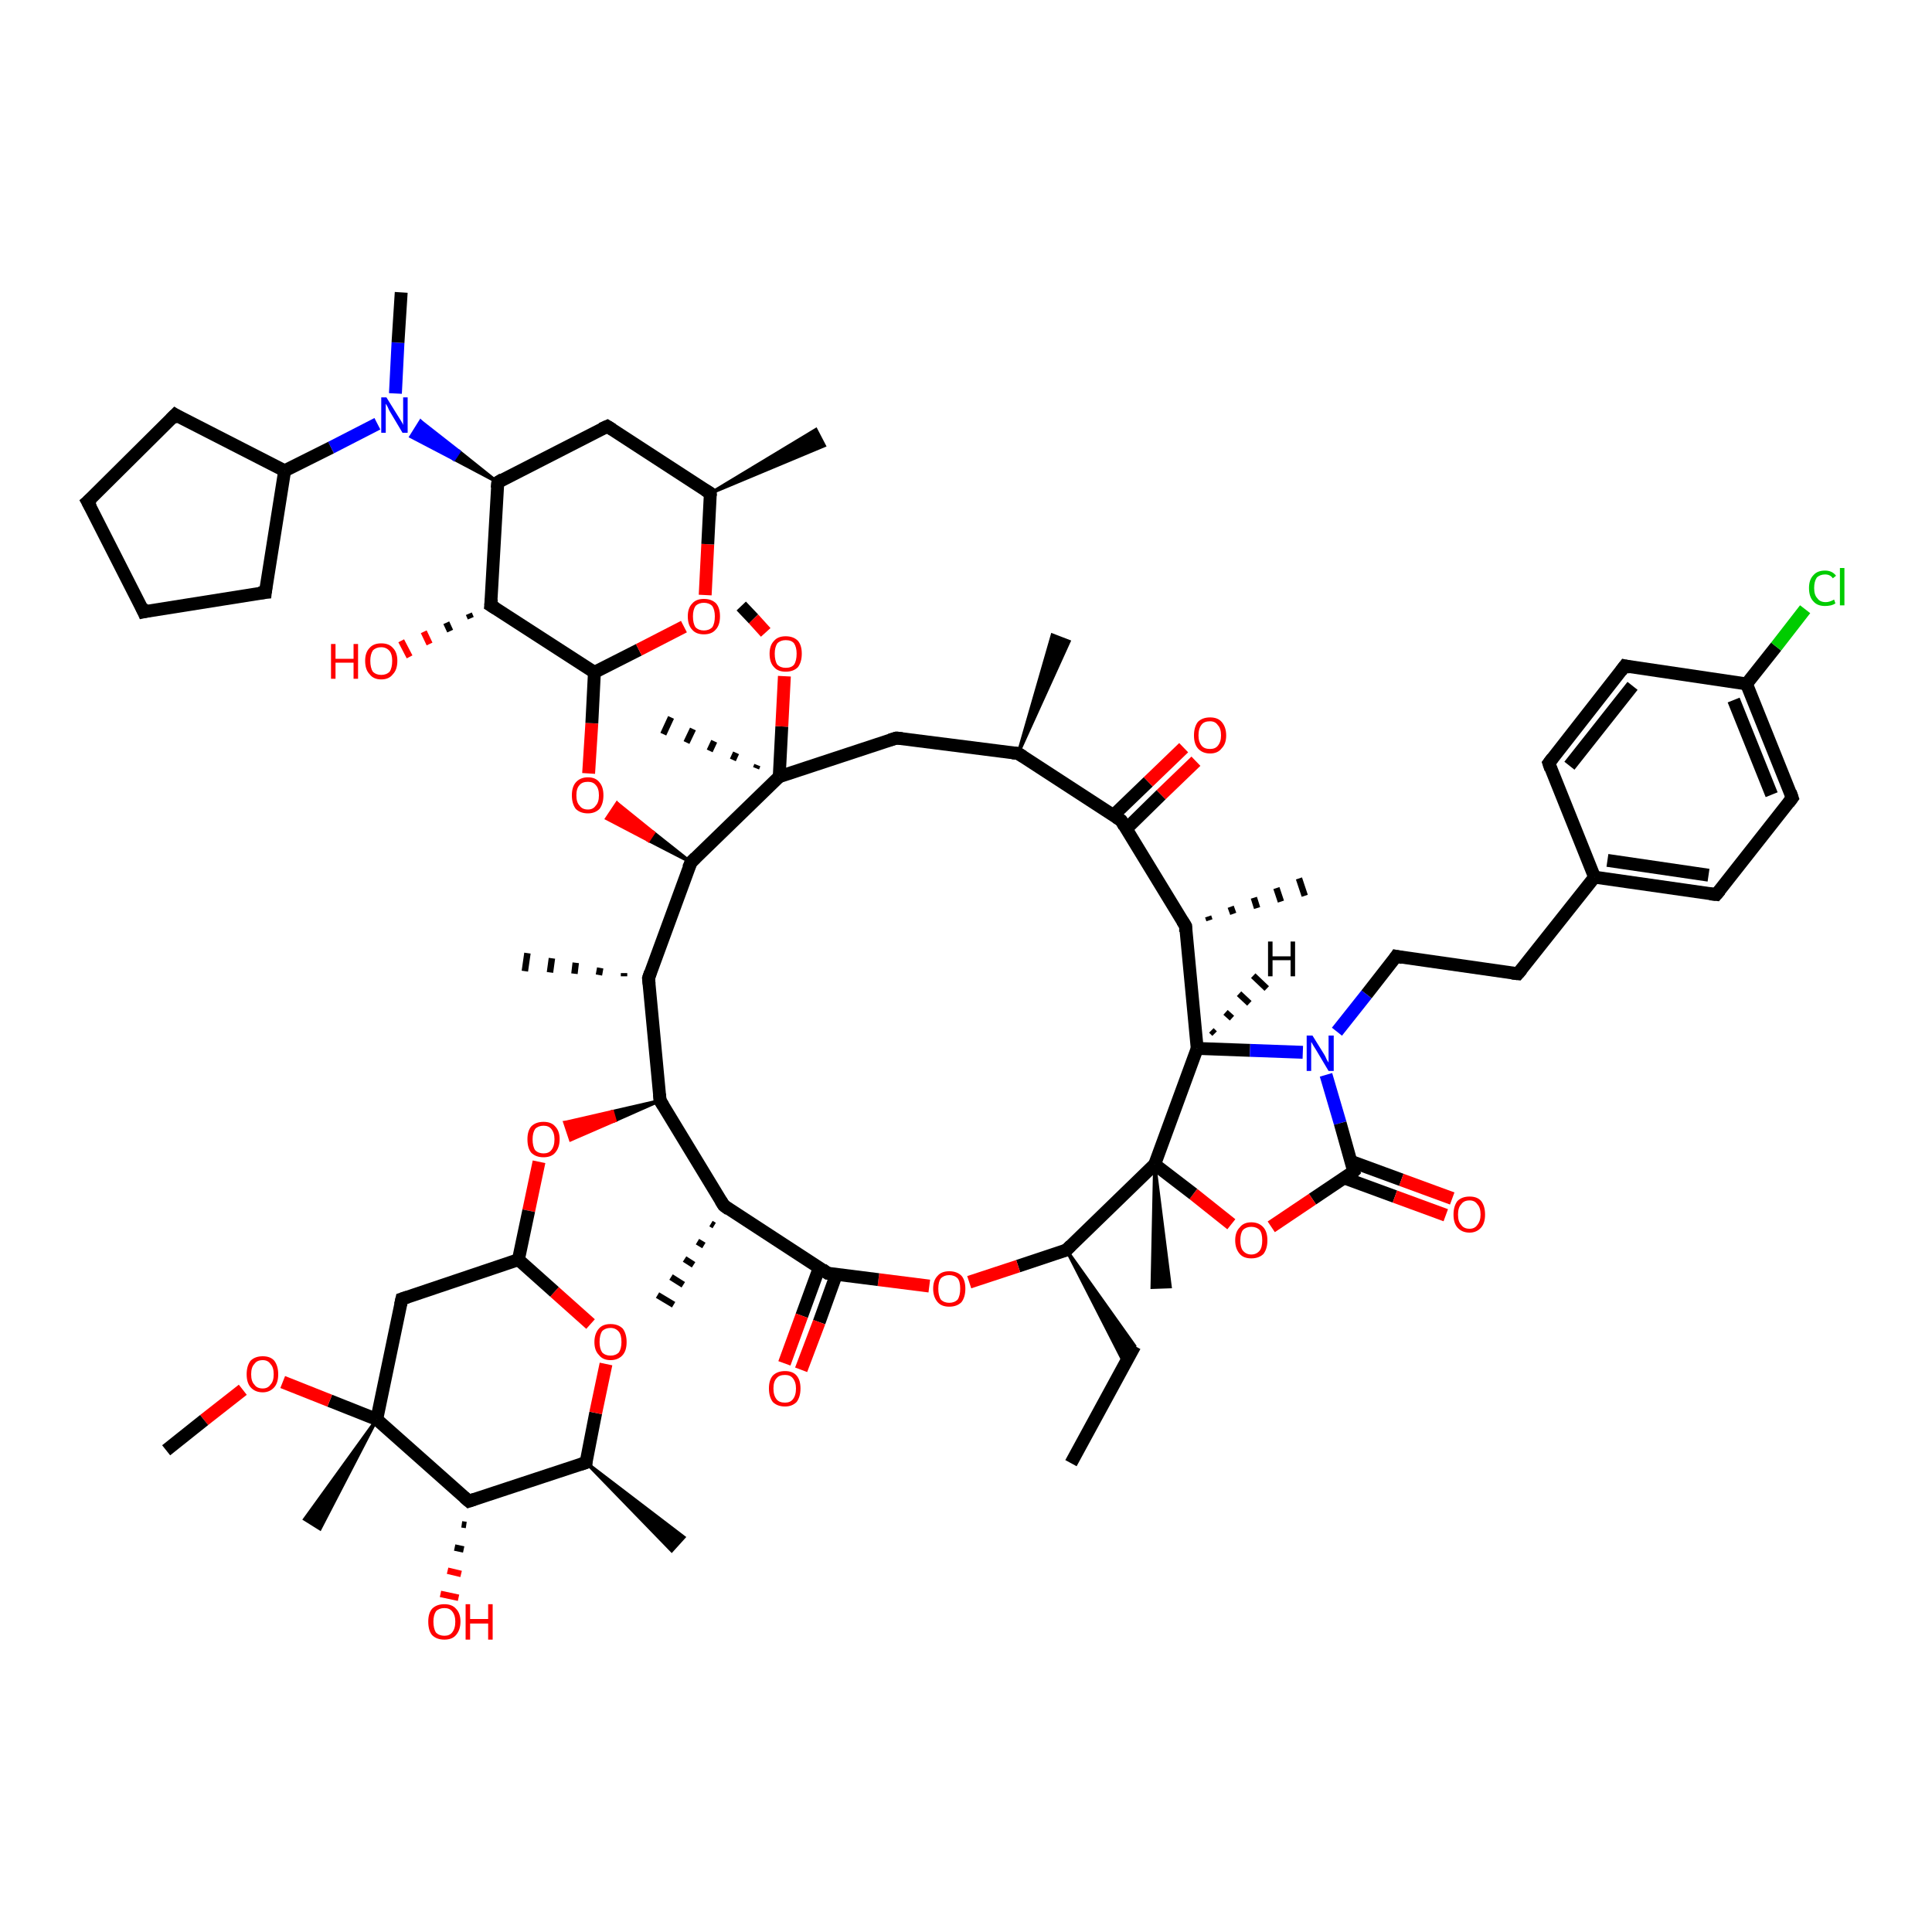<?xml version='1.0' encoding='iso-8859-1'?>
<svg version='1.1' baseProfile='full'
              xmlns='http://www.w3.org/2000/svg'
                      xmlns:rdkit='http://www.rdkit.org/xml'
                      xmlns:xlink='http://www.w3.org/1999/xlink'
                  xml:space='preserve'
width='300px' height='300px' viewBox='0 0 300 300'>
<!-- END OF HEADER -->
<rect style='opacity:1.0;fill:#FFFFFF;stroke:none' width='300.0' height='300.0' x='0.0' y='0.0'> </rect>
<path class='bond-0 atom-0 atom-1' d='M 166.3,227.2 L 176.2,209.0' style='fill:none;fill-rule:evenodd;stroke:#000000;stroke-width:2.0px;stroke-linecap:butt;stroke-linejoin:miter;stroke-opacity:1' />
<path class='bond-1 atom-2 atom-1' d='M 165.6,194.1 L 176.2,209.0 L 174.7,211.9 Z' style='fill:#000000;fill-rule:evenodd;fill-opacity:1;stroke:#000000;stroke-width:0.5px;stroke-linecap:butt;stroke-linejoin:miter;stroke-opacity:1;' />
<path class='bond-2 atom-2 atom-3' d='M 165.6,194.1 L 158.1,196.6' style='fill:none;fill-rule:evenodd;stroke:#000000;stroke-width:2.0px;stroke-linecap:butt;stroke-linejoin:miter;stroke-opacity:1' />
<path class='bond-2 atom-2 atom-3' d='M 158.1,196.6 L 150.5,199.1' style='fill:none;fill-rule:evenodd;stroke:#FF0000;stroke-width:2.0px;stroke-linecap:butt;stroke-linejoin:miter;stroke-opacity:1' />
<path class='bond-3 atom-3 atom-4' d='M 144.3,199.7 L 136.4,198.7' style='fill:none;fill-rule:evenodd;stroke:#FF0000;stroke-width:2.0px;stroke-linecap:butt;stroke-linejoin:miter;stroke-opacity:1' />
<path class='bond-3 atom-3 atom-4' d='M 136.4,198.7 L 128.5,197.7' style='fill:none;fill-rule:evenodd;stroke:#000000;stroke-width:2.0px;stroke-linecap:butt;stroke-linejoin:miter;stroke-opacity:1' />
<path class='bond-4 atom-4 atom-5' d='M 127.2,196.9 L 124.5,204.3' style='fill:none;fill-rule:evenodd;stroke:#000000;stroke-width:2.0px;stroke-linecap:butt;stroke-linejoin:miter;stroke-opacity:1' />
<path class='bond-4 atom-4 atom-5' d='M 124.5,204.3 L 121.8,211.7' style='fill:none;fill-rule:evenodd;stroke:#FF0000;stroke-width:2.0px;stroke-linecap:butt;stroke-linejoin:miter;stroke-opacity:1' />
<path class='bond-4 atom-4 atom-5' d='M 129.9,197.8 L 127.2,205.3' style='fill:none;fill-rule:evenodd;stroke:#000000;stroke-width:2.0px;stroke-linecap:butt;stroke-linejoin:miter;stroke-opacity:1' />
<path class='bond-4 atom-4 atom-5' d='M 127.2,205.3 L 124.4,212.7' style='fill:none;fill-rule:evenodd;stroke:#FF0000;stroke-width:2.0px;stroke-linecap:butt;stroke-linejoin:miter;stroke-opacity:1' />
<path class='bond-5 atom-4 atom-6' d='M 128.5,197.7 L 112.4,187.2' style='fill:none;fill-rule:evenodd;stroke:#000000;stroke-width:2.0px;stroke-linecap:butt;stroke-linejoin:miter;stroke-opacity:1' />
<path class='bond-6 atom-6 atom-7' d='M 110.9,190.3 L 110.4,190.0' style='fill:none;fill-rule:evenodd;stroke:#000000;stroke-width:1.0px;stroke-linecap:butt;stroke-linejoin:miter;stroke-opacity:1' />
<path class='bond-6 atom-6 atom-7' d='M 109.3,193.4 L 108.3,192.8' style='fill:none;fill-rule:evenodd;stroke:#000000;stroke-width:1.0px;stroke-linecap:butt;stroke-linejoin:miter;stroke-opacity:1' />
<path class='bond-6 atom-6 atom-7' d='M 107.7,196.4 L 106.3,195.5' style='fill:none;fill-rule:evenodd;stroke:#000000;stroke-width:1.0px;stroke-linecap:butt;stroke-linejoin:miter;stroke-opacity:1' />
<path class='bond-6 atom-6 atom-7' d='M 106.1,199.5 L 104.2,198.3' style='fill:none;fill-rule:evenodd;stroke:#000000;stroke-width:1.0px;stroke-linecap:butt;stroke-linejoin:miter;stroke-opacity:1' />
<path class='bond-6 atom-6 atom-7' d='M 104.6,202.6 L 102.1,201.1' style='fill:none;fill-rule:evenodd;stroke:#000000;stroke-width:1.0px;stroke-linecap:butt;stroke-linejoin:miter;stroke-opacity:1' />
<path class='bond-7 atom-6 atom-8' d='M 112.4,187.2 L 102.5,170.9' style='fill:none;fill-rule:evenodd;stroke:#000000;stroke-width:2.0px;stroke-linecap:butt;stroke-linejoin:miter;stroke-opacity:1' />
<path class='bond-8 atom-8 atom-9' d='M 102.5,170.9 L 95.5,174.0 L 95.1,172.6 Z' style='fill:#000000;fill-rule:evenodd;fill-opacity:1;stroke:#000000;stroke-width:0.5px;stroke-linecap:butt;stroke-linejoin:miter;stroke-opacity:1;' />
<path class='bond-8 atom-8 atom-9' d='M 95.5,174.0 L 87.7,174.3 L 88.6,177.0 Z' style='fill:#FF0000;fill-rule:evenodd;fill-opacity:1;stroke:#FF0000;stroke-width:0.5px;stroke-linecap:butt;stroke-linejoin:miter;stroke-opacity:1;' />
<path class='bond-8 atom-8 atom-9' d='M 95.5,174.0 L 95.1,172.6 L 87.7,174.3 Z' style='fill:#FF0000;fill-rule:evenodd;fill-opacity:1;stroke:#FF0000;stroke-width:0.5px;stroke-linecap:butt;stroke-linejoin:miter;stroke-opacity:1;' />
<path class='bond-9 atom-9 atom-10' d='M 83.7,180.4 L 82.1,188.0' style='fill:none;fill-rule:evenodd;stroke:#FF0000;stroke-width:2.0px;stroke-linecap:butt;stroke-linejoin:miter;stroke-opacity:1' />
<path class='bond-9 atom-9 atom-10' d='M 82.1,188.0 L 80.5,195.6' style='fill:none;fill-rule:evenodd;stroke:#000000;stroke-width:2.0px;stroke-linecap:butt;stroke-linejoin:miter;stroke-opacity:1' />
<path class='bond-10 atom-10 atom-11' d='M 80.5,195.6 L 62.4,201.7' style='fill:none;fill-rule:evenodd;stroke:#000000;stroke-width:2.0px;stroke-linecap:butt;stroke-linejoin:miter;stroke-opacity:1' />
<path class='bond-11 atom-11 atom-12' d='M 62.4,201.7 L 58.5,220.4' style='fill:none;fill-rule:evenodd;stroke:#000000;stroke-width:2.0px;stroke-linecap:butt;stroke-linejoin:miter;stroke-opacity:1' />
<path class='bond-12 atom-12 atom-13' d='M 58.5,220.4 L 49.7,237.4 L 47.3,235.9 Z' style='fill:#000000;fill-rule:evenodd;fill-opacity:1;stroke:#000000;stroke-width:0.5px;stroke-linecap:butt;stroke-linejoin:miter;stroke-opacity:1;' />
<path class='bond-13 atom-12 atom-14' d='M 58.5,220.4 L 51.2,217.5' style='fill:none;fill-rule:evenodd;stroke:#000000;stroke-width:2.0px;stroke-linecap:butt;stroke-linejoin:miter;stroke-opacity:1' />
<path class='bond-13 atom-12 atom-14' d='M 51.2,217.5 L 43.9,214.6' style='fill:none;fill-rule:evenodd;stroke:#FF0000;stroke-width:2.0px;stroke-linecap:butt;stroke-linejoin:miter;stroke-opacity:1' />
<path class='bond-14 atom-14 atom-15' d='M 37.7,215.8 L 31.7,220.5' style='fill:none;fill-rule:evenodd;stroke:#FF0000;stroke-width:2.0px;stroke-linecap:butt;stroke-linejoin:miter;stroke-opacity:1' />
<path class='bond-14 atom-14 atom-15' d='M 31.7,220.5 L 25.8,225.2' style='fill:none;fill-rule:evenodd;stroke:#000000;stroke-width:2.0px;stroke-linecap:butt;stroke-linejoin:miter;stroke-opacity:1' />
<path class='bond-15 atom-12 atom-16' d='M 58.5,220.4 L 72.8,233.1' style='fill:none;fill-rule:evenodd;stroke:#000000;stroke-width:2.0px;stroke-linecap:butt;stroke-linejoin:miter;stroke-opacity:1' />
<path class='bond-16 atom-16 atom-17' d='M 72.4,236.8 L 71.7,236.7' style='fill:none;fill-rule:evenodd;stroke:#000000;stroke-width:1.0px;stroke-linecap:butt;stroke-linejoin:miter;stroke-opacity:1' />
<path class='bond-16 atom-16 atom-17' d='M 72.0,240.6 L 70.6,240.3' style='fill:none;fill-rule:evenodd;stroke:#000000;stroke-width:1.0px;stroke-linecap:butt;stroke-linejoin:miter;stroke-opacity:1' />
<path class='bond-16 atom-16 atom-17' d='M 71.6,244.4 L 69.5,243.9' style='fill:none;fill-rule:evenodd;stroke:#FF0000;stroke-width:1.0px;stroke-linecap:butt;stroke-linejoin:miter;stroke-opacity:1' />
<path class='bond-16 atom-16 atom-17' d='M 71.2,248.1 L 68.4,247.5' style='fill:none;fill-rule:evenodd;stroke:#FF0000;stroke-width:1.0px;stroke-linecap:butt;stroke-linejoin:miter;stroke-opacity:1' />
<path class='bond-17 atom-16 atom-18' d='M 72.8,233.1 L 91.0,227.1' style='fill:none;fill-rule:evenodd;stroke:#000000;stroke-width:2.0px;stroke-linecap:butt;stroke-linejoin:miter;stroke-opacity:1' />
<path class='bond-18 atom-18 atom-19' d='M 91.0,227.1 L 106.2,238.7 L 104.3,240.8 Z' style='fill:#000000;fill-rule:evenodd;fill-opacity:1;stroke:#000000;stroke-width:0.5px;stroke-linecap:butt;stroke-linejoin:miter;stroke-opacity:1;' />
<path class='bond-19 atom-18 atom-20' d='M 91.0,227.1 L 92.5,219.4' style='fill:none;fill-rule:evenodd;stroke:#000000;stroke-width:2.0px;stroke-linecap:butt;stroke-linejoin:miter;stroke-opacity:1' />
<path class='bond-19 atom-18 atom-20' d='M 92.5,219.4 L 94.1,211.8' style='fill:none;fill-rule:evenodd;stroke:#FF0000;stroke-width:2.0px;stroke-linecap:butt;stroke-linejoin:miter;stroke-opacity:1' />
<path class='bond-20 atom-8 atom-21' d='M 102.5,170.9 L 100.7,151.9' style='fill:none;fill-rule:evenodd;stroke:#000000;stroke-width:2.0px;stroke-linecap:butt;stroke-linejoin:miter;stroke-opacity:1' />
<path class='bond-21 atom-21 atom-22' d='M 96.9,151.6 L 96.9,151.1' style='fill:none;fill-rule:evenodd;stroke:#000000;stroke-width:1.0px;stroke-linecap:butt;stroke-linejoin:miter;stroke-opacity:1' />
<path class='bond-21 atom-21 atom-22' d='M 93.0,151.4 L 93.2,150.3' style='fill:none;fill-rule:evenodd;stroke:#000000;stroke-width:1.0px;stroke-linecap:butt;stroke-linejoin:miter;stroke-opacity:1' />
<path class='bond-21 atom-21 atom-22' d='M 89.2,151.2 L 89.4,149.5' style='fill:none;fill-rule:evenodd;stroke:#000000;stroke-width:1.0px;stroke-linecap:butt;stroke-linejoin:miter;stroke-opacity:1' />
<path class='bond-21 atom-21 atom-22' d='M 85.4,151.0 L 85.7,148.8' style='fill:none;fill-rule:evenodd;stroke:#000000;stroke-width:1.0px;stroke-linecap:butt;stroke-linejoin:miter;stroke-opacity:1' />
<path class='bond-21 atom-21 atom-22' d='M 81.5,150.8 L 81.9,148.0' style='fill:none;fill-rule:evenodd;stroke:#000000;stroke-width:1.0px;stroke-linecap:butt;stroke-linejoin:miter;stroke-opacity:1' />
<path class='bond-22 atom-21 atom-23' d='M 100.7,151.9 L 107.3,133.9' style='fill:none;fill-rule:evenodd;stroke:#000000;stroke-width:2.0px;stroke-linecap:butt;stroke-linejoin:miter;stroke-opacity:1' />
<path class='bond-23 atom-23 atom-24' d='M 107.3,133.9 L 100.7,130.5 L 101.5,129.3 Z' style='fill:#000000;fill-rule:evenodd;fill-opacity:1;stroke:#000000;stroke-width:0.5px;stroke-linecap:butt;stroke-linejoin:miter;stroke-opacity:1;' />
<path class='bond-23 atom-23 atom-24' d='M 100.7,130.5 L 95.8,124.7 L 94.2,127.1 Z' style='fill:#FF0000;fill-rule:evenodd;fill-opacity:1;stroke:#FF0000;stroke-width:0.5px;stroke-linecap:butt;stroke-linejoin:miter;stroke-opacity:1;' />
<path class='bond-23 atom-23 atom-24' d='M 100.7,130.5 L 101.5,129.3 L 95.8,124.7 Z' style='fill:#FF0000;fill-rule:evenodd;fill-opacity:1;stroke:#FF0000;stroke-width:0.5px;stroke-linecap:butt;stroke-linejoin:miter;stroke-opacity:1;' />
<path class='bond-24 atom-24 atom-25' d='M 91.4,120.1 L 91.9,112.3' style='fill:none;fill-rule:evenodd;stroke:#FF0000;stroke-width:2.0px;stroke-linecap:butt;stroke-linejoin:miter;stroke-opacity:1' />
<path class='bond-24 atom-24 atom-25' d='M 91.9,112.3 L 92.3,104.4' style='fill:none;fill-rule:evenodd;stroke:#000000;stroke-width:2.0px;stroke-linecap:butt;stroke-linejoin:miter;stroke-opacity:1' />
<path class='bond-25 atom-25 atom-26' d='M 92.3,104.4 L 99.2,100.9' style='fill:none;fill-rule:evenodd;stroke:#000000;stroke-width:2.0px;stroke-linecap:butt;stroke-linejoin:miter;stroke-opacity:1' />
<path class='bond-25 atom-25 atom-26' d='M 99.2,100.9 L 106.2,97.3' style='fill:none;fill-rule:evenodd;stroke:#FF0000;stroke-width:2.0px;stroke-linecap:butt;stroke-linejoin:miter;stroke-opacity:1' />
<path class='bond-26 atom-26 atom-27' d='M 109.5,92.4 L 109.9,84.5' style='fill:none;fill-rule:evenodd;stroke:#FF0000;stroke-width:2.0px;stroke-linecap:butt;stroke-linejoin:miter;stroke-opacity:1' />
<path class='bond-26 atom-26 atom-27' d='M 109.9,84.5 L 110.3,76.6' style='fill:none;fill-rule:evenodd;stroke:#000000;stroke-width:2.0px;stroke-linecap:butt;stroke-linejoin:miter;stroke-opacity:1' />
<path class='bond-27 atom-27 atom-28' d='M 110.3,76.6 L 126.7,66.7 L 128.0,69.2 Z' style='fill:#000000;fill-rule:evenodd;fill-opacity:1;stroke:#000000;stroke-width:0.5px;stroke-linecap:butt;stroke-linejoin:miter;stroke-opacity:1;' />
<path class='bond-28 atom-27 atom-29' d='M 110.3,76.6 L 94.3,66.2' style='fill:none;fill-rule:evenodd;stroke:#000000;stroke-width:2.0px;stroke-linecap:butt;stroke-linejoin:miter;stroke-opacity:1' />
<path class='bond-29 atom-29 atom-30' d='M 94.3,66.2 L 77.3,74.9' style='fill:none;fill-rule:evenodd;stroke:#000000;stroke-width:2.0px;stroke-linecap:butt;stroke-linejoin:miter;stroke-opacity:1' />
<path class='bond-30 atom-30 atom-31' d='M 77.3,74.9 L 76.2,94.0' style='fill:none;fill-rule:evenodd;stroke:#000000;stroke-width:2.0px;stroke-linecap:butt;stroke-linejoin:miter;stroke-opacity:1' />
<path class='bond-31 atom-31 atom-32' d='M 73.1,96.0 L 72.8,95.3' style='fill:none;fill-rule:evenodd;stroke:#000000;stroke-width:1.0px;stroke-linecap:butt;stroke-linejoin:miter;stroke-opacity:1' />
<path class='bond-31 atom-31 atom-32' d='M 69.9,98.0 L 69.3,96.7' style='fill:none;fill-rule:evenodd;stroke:#000000;stroke-width:1.0px;stroke-linecap:butt;stroke-linejoin:miter;stroke-opacity:1' />
<path class='bond-31 atom-31 atom-32' d='M 66.7,100.0 L 65.8,98.1' style='fill:none;fill-rule:evenodd;stroke:#FF0000;stroke-width:1.0px;stroke-linecap:butt;stroke-linejoin:miter;stroke-opacity:1' />
<path class='bond-31 atom-31 atom-32' d='M 63.6,102.0 L 62.3,99.5' style='fill:none;fill-rule:evenodd;stroke:#FF0000;stroke-width:1.0px;stroke-linecap:butt;stroke-linejoin:miter;stroke-opacity:1' />
<path class='bond-32 atom-30 atom-33' d='M 77.3,74.9 L 70.5,71.3 L 71.3,70.1 Z' style='fill:#000000;fill-rule:evenodd;fill-opacity:1;stroke:#000000;stroke-width:0.5px;stroke-linecap:butt;stroke-linejoin:miter;stroke-opacity:1;' />
<path class='bond-32 atom-30 atom-33' d='M 70.5,71.3 L 65.3,65.4 L 63.8,67.8 Z' style='fill:#0000FF;fill-rule:evenodd;fill-opacity:1;stroke:#0000FF;stroke-width:0.5px;stroke-linecap:butt;stroke-linejoin:miter;stroke-opacity:1;' />
<path class='bond-32 atom-30 atom-33' d='M 70.5,71.3 L 71.3,70.1 L 65.3,65.4 Z' style='fill:#0000FF;fill-rule:evenodd;fill-opacity:1;stroke:#0000FF;stroke-width:0.5px;stroke-linecap:butt;stroke-linejoin:miter;stroke-opacity:1;' />
<path class='bond-33 atom-33 atom-34' d='M 61.4,61.1 L 61.8,53.2' style='fill:none;fill-rule:evenodd;stroke:#0000FF;stroke-width:2.0px;stroke-linecap:butt;stroke-linejoin:miter;stroke-opacity:1' />
<path class='bond-33 atom-33 atom-34' d='M 61.8,53.2 L 62.3,45.4' style='fill:none;fill-rule:evenodd;stroke:#000000;stroke-width:2.0px;stroke-linecap:butt;stroke-linejoin:miter;stroke-opacity:1' />
<path class='bond-34 atom-33 atom-35' d='M 58.6,65.8 L 51.4,69.5' style='fill:none;fill-rule:evenodd;stroke:#0000FF;stroke-width:2.0px;stroke-linecap:butt;stroke-linejoin:miter;stroke-opacity:1' />
<path class='bond-34 atom-33 atom-35' d='M 51.4,69.5 L 44.2,73.1' style='fill:none;fill-rule:evenodd;stroke:#000000;stroke-width:2.0px;stroke-linecap:butt;stroke-linejoin:miter;stroke-opacity:1' />
<path class='bond-35 atom-35 atom-36' d='M 44.2,73.1 L 41.2,92.0' style='fill:none;fill-rule:evenodd;stroke:#000000;stroke-width:2.0px;stroke-linecap:butt;stroke-linejoin:miter;stroke-opacity:1' />
<path class='bond-36 atom-36 atom-37' d='M 41.2,92.0 L 22.3,95.0' style='fill:none;fill-rule:evenodd;stroke:#000000;stroke-width:2.0px;stroke-linecap:butt;stroke-linejoin:miter;stroke-opacity:1' />
<path class='bond-37 atom-37 atom-38' d='M 22.3,95.0 L 13.6,77.9' style='fill:none;fill-rule:evenodd;stroke:#000000;stroke-width:2.0px;stroke-linecap:butt;stroke-linejoin:miter;stroke-opacity:1' />
<path class='bond-38 atom-38 atom-39' d='M 13.6,77.9 L 27.2,64.4' style='fill:none;fill-rule:evenodd;stroke:#000000;stroke-width:2.0px;stroke-linecap:butt;stroke-linejoin:miter;stroke-opacity:1' />
<path class='bond-39 atom-23 atom-40' d='M 107.3,133.9 L 121.0,120.6' style='fill:none;fill-rule:evenodd;stroke:#000000;stroke-width:2.0px;stroke-linecap:butt;stroke-linejoin:miter;stroke-opacity:1' />
<path class='bond-40 atom-40 atom-41' d='M 117.4,119.3 L 117.6,118.8' style='fill:none;fill-rule:evenodd;stroke:#000000;stroke-width:1.0px;stroke-linecap:butt;stroke-linejoin:miter;stroke-opacity:1' />
<path class='bond-40 atom-40 atom-41' d='M 113.8,118.0 L 114.3,116.9' style='fill:none;fill-rule:evenodd;stroke:#000000;stroke-width:1.0px;stroke-linecap:butt;stroke-linejoin:miter;stroke-opacity:1' />
<path class='bond-40 atom-40 atom-41' d='M 110.2,116.6 L 110.9,115.1' style='fill:none;fill-rule:evenodd;stroke:#000000;stroke-width:1.0px;stroke-linecap:butt;stroke-linejoin:miter;stroke-opacity:1' />
<path class='bond-40 atom-40 atom-41' d='M 106.6,115.3 L 107.6,113.2' style='fill:none;fill-rule:evenodd;stroke:#000000;stroke-width:1.0px;stroke-linecap:butt;stroke-linejoin:miter;stroke-opacity:1' />
<path class='bond-40 atom-40 atom-41' d='M 103.0,114.0 L 104.2,111.4' style='fill:none;fill-rule:evenodd;stroke:#000000;stroke-width:1.0px;stroke-linecap:butt;stroke-linejoin:miter;stroke-opacity:1' />
<path class='bond-41 atom-40 atom-42' d='M 121.0,120.6 L 139.2,114.6' style='fill:none;fill-rule:evenodd;stroke:#000000;stroke-width:2.0px;stroke-linecap:butt;stroke-linejoin:miter;stroke-opacity:1' />
<path class='bond-42 atom-42 atom-43' d='M 139.2,114.6 L 158.1,117.0' style='fill:none;fill-rule:evenodd;stroke:#000000;stroke-width:2.0px;stroke-linecap:butt;stroke-linejoin:miter;stroke-opacity:1' />
<path class='bond-43 atom-43 atom-44' d='M 158.1,117.0 L 163.4,98.6 L 166.0,99.6 Z' style='fill:#000000;fill-rule:evenodd;fill-opacity:1;stroke:#000000;stroke-width:0.5px;stroke-linecap:butt;stroke-linejoin:miter;stroke-opacity:1;' />
<path class='bond-44 atom-43 atom-45' d='M 158.1,117.0 L 174.1,127.4' style='fill:none;fill-rule:evenodd;stroke:#000000;stroke-width:2.0px;stroke-linecap:butt;stroke-linejoin:miter;stroke-opacity:1' />
<path class='bond-45 atom-45 atom-46' d='M 174.9,128.7 L 180.3,123.4' style='fill:none;fill-rule:evenodd;stroke:#000000;stroke-width:2.0px;stroke-linecap:butt;stroke-linejoin:miter;stroke-opacity:1' />
<path class='bond-45 atom-45 atom-46' d='M 180.3,123.4 L 185.7,118.2' style='fill:none;fill-rule:evenodd;stroke:#FF0000;stroke-width:2.0px;stroke-linecap:butt;stroke-linejoin:miter;stroke-opacity:1' />
<path class='bond-45 atom-45 atom-46' d='M 172.9,126.6 L 178.3,121.4' style='fill:none;fill-rule:evenodd;stroke:#000000;stroke-width:2.0px;stroke-linecap:butt;stroke-linejoin:miter;stroke-opacity:1' />
<path class='bond-45 atom-45 atom-46' d='M 178.3,121.4 L 183.8,116.1' style='fill:none;fill-rule:evenodd;stroke:#FF0000;stroke-width:2.0px;stroke-linecap:butt;stroke-linejoin:miter;stroke-opacity:1' />
<path class='bond-46 atom-45 atom-47' d='M 174.1,127.4 L 184.1,143.8' style='fill:none;fill-rule:evenodd;stroke:#000000;stroke-width:2.0px;stroke-linecap:butt;stroke-linejoin:miter;stroke-opacity:1' />
<path class='bond-47 atom-47 atom-48' d='M 187.6,142.3 L 187.8,142.9' style='fill:none;fill-rule:evenodd;stroke:#000000;stroke-width:1.0px;stroke-linecap:butt;stroke-linejoin:miter;stroke-opacity:1' />
<path class='bond-47 atom-47 atom-48' d='M 191.1,140.8 L 191.5,141.9' style='fill:none;fill-rule:evenodd;stroke:#000000;stroke-width:1.0px;stroke-linecap:butt;stroke-linejoin:miter;stroke-opacity:1' />
<path class='bond-47 atom-47 atom-48' d='M 194.7,139.4 L 195.2,141.0' style='fill:none;fill-rule:evenodd;stroke:#000000;stroke-width:1.0px;stroke-linecap:butt;stroke-linejoin:miter;stroke-opacity:1' />
<path class='bond-47 atom-47 atom-48' d='M 198.2,137.9 L 198.9,140.0' style='fill:none;fill-rule:evenodd;stroke:#000000;stroke-width:1.0px;stroke-linecap:butt;stroke-linejoin:miter;stroke-opacity:1' />
<path class='bond-47 atom-47 atom-48' d='M 201.7,136.4 L 202.6,139.1' style='fill:none;fill-rule:evenodd;stroke:#000000;stroke-width:1.0px;stroke-linecap:butt;stroke-linejoin:miter;stroke-opacity:1' />
<path class='bond-48 atom-47 atom-49' d='M 184.1,143.8 L 185.9,162.8' style='fill:none;fill-rule:evenodd;stroke:#000000;stroke-width:2.0px;stroke-linecap:butt;stroke-linejoin:miter;stroke-opacity:1' />
<path class='bond-49 atom-49 atom-50' d='M 185.9,162.8 L 194.1,163.1' style='fill:none;fill-rule:evenodd;stroke:#000000;stroke-width:2.0px;stroke-linecap:butt;stroke-linejoin:miter;stroke-opacity:1' />
<path class='bond-49 atom-49 atom-50' d='M 194.1,163.1 L 202.3,163.4' style='fill:none;fill-rule:evenodd;stroke:#0000FF;stroke-width:2.0px;stroke-linecap:butt;stroke-linejoin:miter;stroke-opacity:1' />
<path class='bond-50 atom-50 atom-51' d='M 207.6,160.2 L 212.2,154.4' style='fill:none;fill-rule:evenodd;stroke:#0000FF;stroke-width:2.0px;stroke-linecap:butt;stroke-linejoin:miter;stroke-opacity:1' />
<path class='bond-50 atom-50 atom-51' d='M 212.2,154.4 L 216.8,148.5' style='fill:none;fill-rule:evenodd;stroke:#000000;stroke-width:2.0px;stroke-linecap:butt;stroke-linejoin:miter;stroke-opacity:1' />
<path class='bond-51 atom-51 atom-52' d='M 216.8,148.5 L 235.7,151.2' style='fill:none;fill-rule:evenodd;stroke:#000000;stroke-width:2.0px;stroke-linecap:butt;stroke-linejoin:miter;stroke-opacity:1' />
<path class='bond-52 atom-52 atom-53' d='M 235.7,151.2 L 247.6,136.2' style='fill:none;fill-rule:evenodd;stroke:#000000;stroke-width:2.0px;stroke-linecap:butt;stroke-linejoin:miter;stroke-opacity:1' />
<path class='bond-53 atom-53 atom-54' d='M 247.6,136.2 L 266.5,138.9' style='fill:none;fill-rule:evenodd;stroke:#000000;stroke-width:2.0px;stroke-linecap:butt;stroke-linejoin:miter;stroke-opacity:1' />
<path class='bond-53 atom-53 atom-54' d='M 249.6,133.6 L 265.3,135.9' style='fill:none;fill-rule:evenodd;stroke:#000000;stroke-width:2.0px;stroke-linecap:butt;stroke-linejoin:miter;stroke-opacity:1' />
<path class='bond-54 atom-54 atom-55' d='M 266.5,138.9 L 278.3,123.9' style='fill:none;fill-rule:evenodd;stroke:#000000;stroke-width:2.0px;stroke-linecap:butt;stroke-linejoin:miter;stroke-opacity:1' />
<path class='bond-55 atom-55 atom-56' d='M 278.3,123.9 L 271.2,106.2' style='fill:none;fill-rule:evenodd;stroke:#000000;stroke-width:2.0px;stroke-linecap:butt;stroke-linejoin:miter;stroke-opacity:1' />
<path class='bond-55 atom-55 atom-56' d='M 275.1,123.4 L 269.2,108.7' style='fill:none;fill-rule:evenodd;stroke:#000000;stroke-width:2.0px;stroke-linecap:butt;stroke-linejoin:miter;stroke-opacity:1' />
<path class='bond-56 atom-56 atom-57' d='M 271.2,106.2 L 275.8,100.4' style='fill:none;fill-rule:evenodd;stroke:#000000;stroke-width:2.0px;stroke-linecap:butt;stroke-linejoin:miter;stroke-opacity:1' />
<path class='bond-56 atom-56 atom-57' d='M 275.8,100.4 L 280.3,94.6' style='fill:none;fill-rule:evenodd;stroke:#00CC00;stroke-width:2.0px;stroke-linecap:butt;stroke-linejoin:miter;stroke-opacity:1' />
<path class='bond-57 atom-56 atom-58' d='M 271.2,106.2 L 252.3,103.4' style='fill:none;fill-rule:evenodd;stroke:#000000;stroke-width:2.0px;stroke-linecap:butt;stroke-linejoin:miter;stroke-opacity:1' />
<path class='bond-58 atom-58 atom-59' d='M 252.3,103.4 L 240.5,118.5' style='fill:none;fill-rule:evenodd;stroke:#000000;stroke-width:2.0px;stroke-linecap:butt;stroke-linejoin:miter;stroke-opacity:1' />
<path class='bond-58 atom-58 atom-59' d='M 253.5,106.5 L 243.7,118.9' style='fill:none;fill-rule:evenodd;stroke:#000000;stroke-width:2.0px;stroke-linecap:butt;stroke-linejoin:miter;stroke-opacity:1' />
<path class='bond-59 atom-50 atom-60' d='M 205.9,166.9 L 208.1,174.4' style='fill:none;fill-rule:evenodd;stroke:#0000FF;stroke-width:2.0px;stroke-linecap:butt;stroke-linejoin:miter;stroke-opacity:1' />
<path class='bond-59 atom-50 atom-60' d='M 208.1,174.4 L 210.2,181.9' style='fill:none;fill-rule:evenodd;stroke:#000000;stroke-width:2.0px;stroke-linecap:butt;stroke-linejoin:miter;stroke-opacity:1' />
<path class='bond-60 atom-60 atom-61' d='M 208.7,182.9 L 216.6,185.8' style='fill:none;fill-rule:evenodd;stroke:#000000;stroke-width:2.0px;stroke-linecap:butt;stroke-linejoin:miter;stroke-opacity:1' />
<path class='bond-60 atom-60 atom-61' d='M 216.6,185.8 L 224.5,188.7' style='fill:none;fill-rule:evenodd;stroke:#FF0000;stroke-width:2.0px;stroke-linecap:butt;stroke-linejoin:miter;stroke-opacity:1' />
<path class='bond-60 atom-60 atom-61' d='M 209.7,180.3 L 217.6,183.2' style='fill:none;fill-rule:evenodd;stroke:#000000;stroke-width:2.0px;stroke-linecap:butt;stroke-linejoin:miter;stroke-opacity:1' />
<path class='bond-60 atom-60 atom-61' d='M 217.6,183.2 L 225.5,186.1' style='fill:none;fill-rule:evenodd;stroke:#FF0000;stroke-width:2.0px;stroke-linecap:butt;stroke-linejoin:miter;stroke-opacity:1' />
<path class='bond-61 atom-60 atom-62' d='M 210.2,181.9 L 203.8,186.2' style='fill:none;fill-rule:evenodd;stroke:#000000;stroke-width:2.0px;stroke-linecap:butt;stroke-linejoin:miter;stroke-opacity:1' />
<path class='bond-61 atom-60 atom-62' d='M 203.8,186.2 L 197.4,190.5' style='fill:none;fill-rule:evenodd;stroke:#FF0000;stroke-width:2.0px;stroke-linecap:butt;stroke-linejoin:miter;stroke-opacity:1' />
<path class='bond-62 atom-62 atom-63' d='M 191.2,190.1 L 185.3,185.4' style='fill:none;fill-rule:evenodd;stroke:#FF0000;stroke-width:2.0px;stroke-linecap:butt;stroke-linejoin:miter;stroke-opacity:1' />
<path class='bond-62 atom-62 atom-63' d='M 185.3,185.4 L 179.3,180.8' style='fill:none;fill-rule:evenodd;stroke:#000000;stroke-width:2.0px;stroke-linecap:butt;stroke-linejoin:miter;stroke-opacity:1' />
<path class='bond-63 atom-63 atom-64' d='M 179.3,180.8 L 181.7,199.8 L 178.9,199.9 Z' style='fill:#000000;fill-rule:evenodd;fill-opacity:1;stroke:#000000;stroke-width:0.5px;stroke-linecap:butt;stroke-linejoin:miter;stroke-opacity:1;' />
<path class='bond-64 atom-40 atom-65' d='M 121.0,120.6 L 121.4,112.8' style='fill:none;fill-rule:evenodd;stroke:#000000;stroke-width:2.0px;stroke-linecap:butt;stroke-linejoin:miter;stroke-opacity:1' />
<path class='bond-64 atom-40 atom-65' d='M 121.4,112.8 L 121.8,105.0' style='fill:none;fill-rule:evenodd;stroke:#FF0000;stroke-width:2.0px;stroke-linecap:butt;stroke-linejoin:miter;stroke-opacity:1' />
<path class='bond-65 atom-65 atom-66' d='M 118.9,98.2 L 117.0,96.1' style='fill:none;fill-rule:evenodd;stroke:#FF0000;stroke-width:2.0px;stroke-linecap:butt;stroke-linejoin:miter;stroke-opacity:1' />
<path class='bond-65 atom-65 atom-66' d='M 117.0,96.1 L 115.1,94.1' style='fill:none;fill-rule:evenodd;stroke:#000000;stroke-width:2.0px;stroke-linecap:butt;stroke-linejoin:miter;stroke-opacity:1' />
<path class='bond-66 atom-63 atom-2' d='M 179.3,180.8 L 165.6,194.1' style='fill:none;fill-rule:evenodd;stroke:#000000;stroke-width:2.0px;stroke-linecap:butt;stroke-linejoin:miter;stroke-opacity:1' />
<path class='bond-67 atom-20 atom-10' d='M 91.7,205.6 L 86.1,200.6' style='fill:none;fill-rule:evenodd;stroke:#FF0000;stroke-width:2.0px;stroke-linecap:butt;stroke-linejoin:miter;stroke-opacity:1' />
<path class='bond-67 atom-20 atom-10' d='M 86.1,200.6 L 80.5,195.6' style='fill:none;fill-rule:evenodd;stroke:#000000;stroke-width:2.0px;stroke-linecap:butt;stroke-linejoin:miter;stroke-opacity:1' />
<path class='bond-68 atom-31 atom-25' d='M 76.2,94.0 L 92.3,104.4' style='fill:none;fill-rule:evenodd;stroke:#000000;stroke-width:2.0px;stroke-linecap:butt;stroke-linejoin:miter;stroke-opacity:1' />
<path class='bond-69 atom-39 atom-35' d='M 27.2,64.4 L 44.2,73.1' style='fill:none;fill-rule:evenodd;stroke:#000000;stroke-width:2.0px;stroke-linecap:butt;stroke-linejoin:miter;stroke-opacity:1' />
<path class='bond-70 atom-63 atom-49' d='M 179.3,180.8 L 185.9,162.8' style='fill:none;fill-rule:evenodd;stroke:#000000;stroke-width:2.0px;stroke-linecap:butt;stroke-linejoin:miter;stroke-opacity:1' />
<path class='bond-71 atom-59 atom-53' d='M 240.5,118.5 L 247.6,136.2' style='fill:none;fill-rule:evenodd;stroke:#000000;stroke-width:2.0px;stroke-linecap:butt;stroke-linejoin:miter;stroke-opacity:1' />
<path class='bond-72 atom-49 atom-67' d='M 188.1,160.0 L 188.6,160.5' style='fill:none;fill-rule:evenodd;stroke:#000000;stroke-width:1.0px;stroke-linecap:butt;stroke-linejoin:miter;stroke-opacity:1' />
<path class='bond-72 atom-49 atom-67' d='M 190.3,157.2 L 191.3,158.1' style='fill:none;fill-rule:evenodd;stroke:#000000;stroke-width:1.0px;stroke-linecap:butt;stroke-linejoin:miter;stroke-opacity:1' />
<path class='bond-72 atom-49 atom-67' d='M 192.4,154.3 L 194.0,155.8' style='fill:none;fill-rule:evenodd;stroke:#000000;stroke-width:1.0px;stroke-linecap:butt;stroke-linejoin:miter;stroke-opacity:1' />
<path class='bond-72 atom-49 atom-67' d='M 194.6,151.5 L 196.7,153.5' style='fill:none;fill-rule:evenodd;stroke:#000000;stroke-width:1.0px;stroke-linecap:butt;stroke-linejoin:miter;stroke-opacity:1' />
<path d='M 165.2,194.2 L 165.6,194.1 L 166.3,193.4' style='fill:none;stroke:#000000;stroke-width:2.0px;stroke-linecap:butt;stroke-linejoin:miter;stroke-opacity:1;' />
<path d='M 128.9,197.7 L 128.5,197.7 L 127.7,197.1' style='fill:none;stroke:#000000;stroke-width:2.0px;stroke-linecap:butt;stroke-linejoin:miter;stroke-opacity:1;' />
<path d='M 113.2,187.8 L 112.4,187.2 L 111.9,186.4' style='fill:none;stroke:#000000;stroke-width:2.0px;stroke-linecap:butt;stroke-linejoin:miter;stroke-opacity:1;' />
<path d='M 103.0,171.7 L 102.5,170.9 L 102.4,169.9' style='fill:none;stroke:#000000;stroke-width:2.0px;stroke-linecap:butt;stroke-linejoin:miter;stroke-opacity:1;' />
<path d='M 63.3,201.4 L 62.4,201.7 L 62.2,202.6' style='fill:none;stroke:#000000;stroke-width:2.0px;stroke-linecap:butt;stroke-linejoin:miter;stroke-opacity:1;' />
<path d='M 72.1,232.5 L 72.8,233.1 L 73.7,232.8' style='fill:none;stroke:#000000;stroke-width:2.0px;stroke-linecap:butt;stroke-linejoin:miter;stroke-opacity:1;' />
<path d='M 90.1,227.4 L 91.0,227.1 L 91.0,226.7' style='fill:none;stroke:#000000;stroke-width:2.0px;stroke-linecap:butt;stroke-linejoin:miter;stroke-opacity:1;' />
<path d='M 100.8,152.8 L 100.7,151.9 L 101.0,151.0' style='fill:none;stroke:#000000;stroke-width:2.0px;stroke-linecap:butt;stroke-linejoin:miter;stroke-opacity:1;' />
<path d='M 106.9,134.8 L 107.3,133.9 L 108.0,133.2' style='fill:none;stroke:#000000;stroke-width:2.0px;stroke-linecap:butt;stroke-linejoin:miter;stroke-opacity:1;' />
<path d='M 110.3,77.0 L 110.3,76.6 L 109.5,76.1' style='fill:none;stroke:#000000;stroke-width:2.0px;stroke-linecap:butt;stroke-linejoin:miter;stroke-opacity:1;' />
<path d='M 95.1,66.7 L 94.3,66.2 L 93.4,66.6' style='fill:none;stroke:#000000;stroke-width:2.0px;stroke-linecap:butt;stroke-linejoin:miter;stroke-opacity:1;' />
<path d='M 78.1,74.4 L 77.3,74.9 L 77.2,75.8' style='fill:none;stroke:#000000;stroke-width:2.0px;stroke-linecap:butt;stroke-linejoin:miter;stroke-opacity:1;' />
<path d='M 76.3,93.0 L 76.2,94.0 L 77.0,94.5' style='fill:none;stroke:#000000;stroke-width:2.0px;stroke-linecap:butt;stroke-linejoin:miter;stroke-opacity:1;' />
<path d='M 41.3,91.1 L 41.2,92.0 L 40.2,92.1' style='fill:none;stroke:#000000;stroke-width:2.0px;stroke-linecap:butt;stroke-linejoin:miter;stroke-opacity:1;' />
<path d='M 23.2,94.8 L 22.3,95.0 L 21.9,94.1' style='fill:none;stroke:#000000;stroke-width:2.0px;stroke-linecap:butt;stroke-linejoin:miter;stroke-opacity:1;' />
<path d='M 14.1,78.8 L 13.6,77.9 L 14.3,77.3' style='fill:none;stroke:#000000;stroke-width:2.0px;stroke-linecap:butt;stroke-linejoin:miter;stroke-opacity:1;' />
<path d='M 26.5,65.1 L 27.2,64.4 L 28.0,64.9' style='fill:none;stroke:#000000;stroke-width:2.0px;stroke-linecap:butt;stroke-linejoin:miter;stroke-opacity:1;' />
<path d='M 138.2,114.9 L 139.2,114.6 L 140.1,114.7' style='fill:none;stroke:#000000;stroke-width:2.0px;stroke-linecap:butt;stroke-linejoin:miter;stroke-opacity:1;' />
<path d='M 157.2,116.9 L 158.1,117.0 L 158.9,117.5' style='fill:none;stroke:#000000;stroke-width:2.0px;stroke-linecap:butt;stroke-linejoin:miter;stroke-opacity:1;' />
<path d='M 173.3,126.9 L 174.1,127.4 L 174.6,128.3' style='fill:none;stroke:#000000;stroke-width:2.0px;stroke-linecap:butt;stroke-linejoin:miter;stroke-opacity:1;' />
<path d='M 183.6,143.0 L 184.1,143.8 L 184.1,144.7' style='fill:none;stroke:#000000;stroke-width:2.0px;stroke-linecap:butt;stroke-linejoin:miter;stroke-opacity:1;' />
<path d='M 216.6,148.8 L 216.8,148.5 L 217.8,148.7' style='fill:none;stroke:#000000;stroke-width:2.0px;stroke-linecap:butt;stroke-linejoin:miter;stroke-opacity:1;' />
<path d='M 234.8,151.1 L 235.7,151.2 L 236.3,150.5' style='fill:none;stroke:#000000;stroke-width:2.0px;stroke-linecap:butt;stroke-linejoin:miter;stroke-opacity:1;' />
<path d='M 265.5,138.8 L 266.5,138.9 L 267.1,138.2' style='fill:none;stroke:#000000;stroke-width:2.0px;stroke-linecap:butt;stroke-linejoin:miter;stroke-opacity:1;' />
<path d='M 277.7,124.7 L 278.3,123.9 L 278.0,123.0' style='fill:none;stroke:#000000;stroke-width:2.0px;stroke-linecap:butt;stroke-linejoin:miter;stroke-opacity:1;' />
<path d='M 253.2,103.6 L 252.3,103.4 L 251.7,104.2' style='fill:none;stroke:#000000;stroke-width:2.0px;stroke-linecap:butt;stroke-linejoin:miter;stroke-opacity:1;' />
<path d='M 241.1,117.7 L 240.5,118.5 L 240.8,119.4' style='fill:none;stroke:#000000;stroke-width:2.0px;stroke-linecap:butt;stroke-linejoin:miter;stroke-opacity:1;' />
<path d='M 210.1,181.6 L 210.2,181.9 L 209.9,182.2' style='fill:none;stroke:#000000;stroke-width:2.0px;stroke-linecap:butt;stroke-linejoin:miter;stroke-opacity:1;' />
<path class='atom-3' d='M 144.9 200.1
Q 144.9 198.8, 145.6 198.1
Q 146.2 197.4, 147.4 197.4
Q 148.6 197.4, 149.3 198.1
Q 149.9 198.8, 149.9 200.1
Q 149.9 201.4, 149.3 202.2
Q 148.6 202.9, 147.4 202.9
Q 146.2 202.9, 145.6 202.2
Q 144.9 201.4, 144.9 200.1
M 147.4 202.3
Q 148.2 202.3, 148.7 201.8
Q 149.1 201.2, 149.1 200.1
Q 149.1 199.0, 148.7 198.5
Q 148.2 198.0, 147.4 198.0
Q 146.6 198.0, 146.1 198.5
Q 145.7 199.0, 145.7 200.1
Q 145.7 201.2, 146.1 201.8
Q 146.6 202.3, 147.4 202.3
' fill='#FF0000'/>
<path class='atom-5' d='M 119.4 215.6
Q 119.4 214.3, 120.0 213.6
Q 120.7 212.9, 121.9 212.9
Q 123.1 212.9, 123.7 213.6
Q 124.3 214.3, 124.3 215.6
Q 124.3 216.9, 123.7 217.7
Q 123.0 218.4, 121.9 218.4
Q 120.7 218.4, 120.0 217.7
Q 119.4 216.9, 119.4 215.6
M 121.9 217.8
Q 122.7 217.8, 123.1 217.3
Q 123.6 216.7, 123.6 215.6
Q 123.6 214.6, 123.1 214.0
Q 122.7 213.5, 121.9 213.5
Q 121.0 213.5, 120.6 214.0
Q 120.1 214.5, 120.1 215.6
Q 120.1 216.7, 120.6 217.3
Q 121.0 217.8, 121.9 217.8
' fill='#FF0000'/>
<path class='atom-9' d='M 81.9 176.9
Q 81.9 175.6, 82.5 174.9
Q 83.2 174.2, 84.4 174.2
Q 85.6 174.2, 86.2 174.9
Q 86.9 175.6, 86.9 176.9
Q 86.9 178.2, 86.2 179.0
Q 85.6 179.7, 84.4 179.7
Q 83.2 179.7, 82.5 179.0
Q 81.9 178.3, 81.9 176.9
M 84.4 179.1
Q 85.2 179.1, 85.6 178.6
Q 86.1 178.0, 86.1 176.9
Q 86.1 175.9, 85.6 175.3
Q 85.2 174.8, 84.4 174.8
Q 83.6 174.8, 83.1 175.3
Q 82.7 175.9, 82.7 176.9
Q 82.7 178.0, 83.1 178.6
Q 83.6 179.1, 84.4 179.1
' fill='#FF0000'/>
<path class='atom-14' d='M 38.3 213.4
Q 38.3 212.1, 38.9 211.3
Q 39.6 210.6, 40.8 210.6
Q 42.0 210.6, 42.6 211.3
Q 43.2 212.1, 43.2 213.4
Q 43.2 214.7, 42.6 215.4
Q 41.9 216.2, 40.8 216.2
Q 39.6 216.2, 38.9 215.4
Q 38.3 214.7, 38.3 213.4
M 40.8 215.6
Q 41.6 215.6, 42.0 215.0
Q 42.5 214.5, 42.5 213.4
Q 42.5 212.3, 42.0 211.8
Q 41.6 211.2, 40.8 211.2
Q 39.9 211.2, 39.5 211.8
Q 39.0 212.3, 39.0 213.4
Q 39.0 214.5, 39.5 215.0
Q 39.9 215.6, 40.8 215.6
' fill='#FF0000'/>
<path class='atom-17' d='M 66.5 251.8
Q 66.5 250.5, 67.1 249.8
Q 67.8 249.1, 69.0 249.1
Q 70.2 249.1, 70.8 249.8
Q 71.5 250.5, 71.5 251.8
Q 71.5 253.1, 70.8 253.9
Q 70.2 254.6, 69.0 254.6
Q 67.8 254.6, 67.1 253.9
Q 66.5 253.2, 66.5 251.8
M 69.0 254.0
Q 69.8 254.0, 70.2 253.5
Q 70.7 252.9, 70.7 251.8
Q 70.7 250.8, 70.2 250.2
Q 69.8 249.7, 69.0 249.7
Q 68.2 249.7, 67.7 250.2
Q 67.3 250.8, 67.3 251.8
Q 67.3 252.9, 67.7 253.5
Q 68.2 254.0, 69.0 254.0
' fill='#FF0000'/>
<path class='atom-17' d='M 72.3 249.1
L 73.0 249.1
L 73.0 251.4
L 75.8 251.4
L 75.8 249.1
L 76.5 249.1
L 76.5 254.6
L 75.8 254.6
L 75.8 252.1
L 73.0 252.1
L 73.0 254.6
L 72.3 254.6
L 72.3 249.1
' fill='#FF0000'/>
<path class='atom-20' d='M 92.3 208.4
Q 92.3 207.1, 93.0 206.3
Q 93.6 205.6, 94.8 205.6
Q 96.0 205.6, 96.7 206.3
Q 97.3 207.1, 97.3 208.4
Q 97.3 209.7, 96.7 210.4
Q 96.0 211.2, 94.8 211.2
Q 93.6 211.2, 93.0 210.4
Q 92.3 209.7, 92.3 208.4
M 94.8 210.5
Q 95.6 210.5, 96.1 210.0
Q 96.5 209.4, 96.5 208.4
Q 96.5 207.3, 96.1 206.8
Q 95.6 206.2, 94.8 206.2
Q 94.0 206.2, 93.5 206.7
Q 93.1 207.3, 93.1 208.4
Q 93.1 209.4, 93.5 210.0
Q 94.0 210.5, 94.8 210.5
' fill='#FF0000'/>
<path class='atom-24' d='M 88.8 123.5
Q 88.8 122.2, 89.4 121.5
Q 90.1 120.7, 91.3 120.7
Q 92.5 120.7, 93.1 121.5
Q 93.7 122.2, 93.7 123.5
Q 93.7 124.8, 93.1 125.6
Q 92.4 126.3, 91.3 126.3
Q 90.1 126.3, 89.4 125.6
Q 88.8 124.8, 88.8 123.5
M 91.3 125.7
Q 92.1 125.7, 92.5 125.1
Q 93.0 124.6, 93.0 123.5
Q 93.0 122.4, 92.5 121.9
Q 92.1 121.4, 91.3 121.4
Q 90.4 121.4, 90.0 121.9
Q 89.5 122.4, 89.5 123.5
Q 89.5 124.6, 90.0 125.1
Q 90.4 125.7, 91.3 125.7
' fill='#FF0000'/>
<path class='atom-26' d='M 106.8 95.7
Q 106.8 94.4, 107.5 93.7
Q 108.1 93.0, 109.3 93.0
Q 110.5 93.0, 111.2 93.7
Q 111.8 94.4, 111.8 95.7
Q 111.8 97.1, 111.1 97.8
Q 110.5 98.5, 109.3 98.5
Q 108.1 98.5, 107.5 97.8
Q 106.8 97.1, 106.8 95.7
M 109.3 97.9
Q 110.1 97.9, 110.6 97.4
Q 111.0 96.8, 111.0 95.7
Q 111.0 94.7, 110.6 94.1
Q 110.1 93.6, 109.3 93.6
Q 108.5 93.6, 108.0 94.1
Q 107.6 94.7, 107.6 95.7
Q 107.6 96.8, 108.0 97.4
Q 108.5 97.9, 109.3 97.9
' fill='#FF0000'/>
<path class='atom-32' d='M 51.4 100.0
L 52.1 100.0
L 52.1 102.3
L 54.9 102.3
L 54.9 100.0
L 55.6 100.0
L 55.6 105.4
L 54.9 105.4
L 54.9 102.9
L 52.1 102.9
L 52.1 105.4
L 51.4 105.4
L 51.4 100.0
' fill='#FF0000'/>
<path class='atom-32' d='M 56.7 102.6
Q 56.7 101.3, 57.4 100.6
Q 58.0 99.9, 59.2 99.9
Q 60.4 99.9, 61.0 100.6
Q 61.7 101.3, 61.7 102.6
Q 61.7 104.0, 61.0 104.7
Q 60.4 105.5, 59.2 105.5
Q 58.0 105.5, 57.4 104.7
Q 56.7 104.0, 56.7 102.6
M 59.2 104.8
Q 60.0 104.8, 60.5 104.3
Q 60.9 103.7, 60.9 102.6
Q 60.9 101.6, 60.5 101.1
Q 60.0 100.5, 59.2 100.5
Q 58.4 100.5, 57.9 101.0
Q 57.5 101.6, 57.5 102.6
Q 57.5 103.7, 57.9 104.3
Q 58.4 104.8, 59.2 104.8
' fill='#FF0000'/>
<path class='atom-33' d='M 60.0 61.7
L 61.8 64.6
Q 62.0 64.9, 62.3 65.4
Q 62.6 65.9, 62.6 66.0
L 62.6 61.7
L 63.3 61.7
L 63.3 67.2
L 62.5 67.2
L 60.6 64.0
Q 60.4 63.7, 60.2 63.2
Q 60.0 62.8, 59.9 62.7
L 59.9 67.2
L 59.2 67.2
L 59.2 61.7
L 60.0 61.7
' fill='#0000FF'/>
<path class='atom-46' d='M 185.4 114.2
Q 185.4 112.9, 186.0 112.1
Q 186.7 111.4, 187.9 111.4
Q 189.1 111.4, 189.7 112.1
Q 190.4 112.9, 190.4 114.2
Q 190.4 115.5, 189.7 116.2
Q 189.1 117.0, 187.9 117.0
Q 186.7 117.0, 186.0 116.2
Q 185.4 115.5, 185.4 114.2
M 187.9 116.3
Q 188.7 116.3, 189.1 115.8
Q 189.6 115.2, 189.6 114.2
Q 189.6 113.1, 189.1 112.6
Q 188.7 112.0, 187.9 112.0
Q 187.0 112.0, 186.6 112.5
Q 186.1 113.1, 186.1 114.2
Q 186.1 115.2, 186.6 115.8
Q 187.0 116.3, 187.9 116.3
' fill='#FF0000'/>
<path class='atom-50' d='M 203.8 160.8
L 205.6 163.7
Q 205.8 164.0, 206.0 164.5
Q 206.3 165.0, 206.3 165.0
L 206.3 160.8
L 207.1 160.8
L 207.1 166.3
L 206.3 166.3
L 204.4 163.1
Q 204.2 162.8, 203.9 162.3
Q 203.7 161.9, 203.6 161.8
L 203.6 166.3
L 202.9 166.3
L 202.9 160.8
L 203.8 160.8
' fill='#0000FF'/>
<path class='atom-57' d='M 280.9 91.3
Q 280.9 90.0, 281.6 89.3
Q 282.2 88.6, 283.4 88.6
Q 284.5 88.6, 285.1 89.4
L 284.6 89.8
Q 284.2 89.2, 283.4 89.2
Q 282.6 89.2, 282.1 89.7
Q 281.7 90.3, 281.7 91.3
Q 281.7 92.4, 282.2 92.9
Q 282.6 93.5, 283.5 93.5
Q 284.1 93.5, 284.8 93.1
L 285.0 93.7
Q 284.7 93.9, 284.3 94.0
Q 283.8 94.1, 283.4 94.1
Q 282.2 94.1, 281.6 93.4
Q 280.9 92.7, 280.9 91.3
' fill='#00CC00'/>
<path class='atom-57' d='M 285.7 88.2
L 286.4 88.2
L 286.4 94.0
L 285.7 94.0
L 285.7 88.2
' fill='#00CC00'/>
<path class='atom-61' d='M 225.7 188.6
Q 225.7 187.3, 226.3 186.5
Q 227.0 185.8, 228.2 185.8
Q 229.4 185.8, 230.0 186.5
Q 230.6 187.3, 230.6 188.6
Q 230.6 189.9, 230.0 190.6
Q 229.3 191.4, 228.2 191.4
Q 227.0 191.4, 226.3 190.6
Q 225.7 189.9, 225.7 188.6
M 228.2 190.8
Q 229.0 190.8, 229.4 190.2
Q 229.9 189.6, 229.9 188.6
Q 229.9 187.5, 229.4 187.0
Q 229.0 186.4, 228.2 186.4
Q 227.3 186.4, 226.9 187.0
Q 226.4 187.5, 226.4 188.6
Q 226.4 189.7, 226.9 190.2
Q 227.3 190.8, 228.2 190.8
' fill='#FF0000'/>
<path class='atom-62' d='M 191.8 192.6
Q 191.8 191.3, 192.5 190.6
Q 193.1 189.8, 194.3 189.8
Q 195.5 189.8, 196.2 190.6
Q 196.8 191.3, 196.8 192.6
Q 196.8 193.9, 196.2 194.7
Q 195.5 195.4, 194.3 195.4
Q 193.1 195.4, 192.5 194.7
Q 191.8 193.9, 191.8 192.6
M 194.3 194.8
Q 195.1 194.8, 195.6 194.2
Q 196.0 193.7, 196.0 192.6
Q 196.0 191.5, 195.6 191.0
Q 195.1 190.5, 194.3 190.5
Q 193.5 190.5, 193.0 191.0
Q 192.6 191.5, 192.6 192.6
Q 192.6 193.7, 193.0 194.2
Q 193.5 194.8, 194.3 194.8
' fill='#FF0000'/>
<path class='atom-65' d='M 119.5 101.5
Q 119.5 100.2, 120.2 99.5
Q 120.8 98.8, 122.0 98.8
Q 123.2 98.8, 123.9 99.5
Q 124.5 100.2, 124.5 101.5
Q 124.5 102.8, 123.9 103.6
Q 123.2 104.3, 122.0 104.3
Q 120.8 104.3, 120.2 103.6
Q 119.5 102.9, 119.5 101.5
M 122.0 103.7
Q 122.9 103.7, 123.3 103.2
Q 123.7 102.6, 123.7 101.5
Q 123.7 100.5, 123.3 99.9
Q 122.9 99.4, 122.0 99.4
Q 121.2 99.4, 120.7 99.9
Q 120.3 100.5, 120.3 101.5
Q 120.3 102.6, 120.7 103.2
Q 121.2 103.7, 122.0 103.7
' fill='#FF0000'/>
<path class='atom-67' d='M 196.9 146.2
L 197.6 146.2
L 197.6 148.5
L 200.4 148.5
L 200.4 146.2
L 201.1 146.2
L 201.1 151.6
L 200.4 151.6
L 200.4 149.1
L 197.6 149.1
L 197.6 151.6
L 196.9 151.6
L 196.9 146.2
' fill='#000000'/>
</svg>
